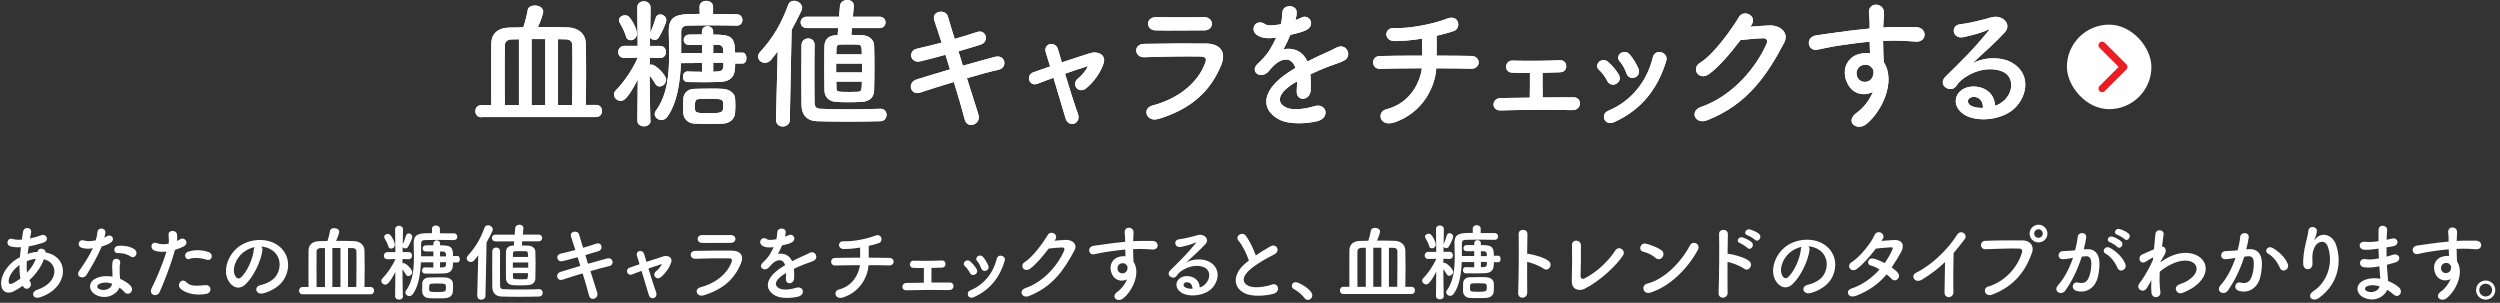 <svg width="710" height="86" viewBox="0 0 710 86" fill="none" xmlns="http://www.w3.org/2000/svg">
<rect x="0" y="0" width="710" height="86" fill="#333333" stroke="none"/>
<path d="M6.464 81.148C5.579 81.791 4.695 82.342 3.847 82.764C2.354 83.536 0.086 83.15 0.344 79.955C0.529 77.622 2.446 75.014 4.639 73.619C4.953 73.435 5.284 73.233 5.653 73.049C5.727 72.15 5.819 71.195 5.948 70.203C4.805 70.276 3.773 70.203 2.962 69.964C1.543 69.56 2.022 67.356 3.626 67.871C4.289 68.091 5.211 68.128 6.206 68.054C6.298 67.356 6.427 66.64 6.519 65.924C6.778 64.161 9.1 64.547 8.842 65.979C8.75 66.585 8.621 67.173 8.529 67.724C9.635 67.485 10.741 67.173 11.755 66.787C13.137 66.254 14.206 68.293 12.307 68.917C10.98 69.34 9.543 69.725 8.16 69.964C8.049 70.736 7.939 71.415 7.847 72.094C8.695 71.801 9.543 71.617 10.372 71.562H10.667V71.507C10.833 70.093 13.045 70.552 12.934 71.691C19.939 72.958 19.57 81.736 11.404 84.417C9.248 85.133 8.639 82.911 10.612 82.269C16.584 80.34 16.823 74.702 12.473 73.619C11.681 75.859 10.132 77.898 8.326 79.569C8.4 79.734 8.492 79.9 8.584 80.046C9.432 81.424 7.441 82.966 6.519 81.258L6.446 81.112L6.464 81.148ZM5.524 75.272C3.626 76.649 2.556 78.357 2.464 79.753C2.391 80.708 3.036 80.799 3.662 80.469C4.381 80.065 5.1 79.606 5.801 79.091C5.579 77.971 5.506 76.686 5.543 75.272H5.524ZM10.095 73.509C9.395 73.582 8.492 73.821 7.625 74.151C7.533 75.363 7.552 76.447 7.681 77.402C8.75 76.282 9.653 74.959 10.169 73.509H10.095Z" fill="white"/>
<path d="M23.219 70.368C21.763 69.964 22.205 67.76 23.919 68.311C24.712 68.568 25.966 68.55 27.201 68.238C27.44 67.448 27.569 66.677 27.68 65.832C27.901 64.418 30.002 64.693 29.947 66.052C29.929 66.42 29.781 66.934 29.615 67.503C29.91 67.356 30.168 67.246 30.39 67.099C31.459 66.328 32.97 67.815 31.44 68.917C30.832 69.34 29.855 69.725 28.878 70.019C27.754 72.719 26.113 75.584 24.583 78.063C23.698 79.495 21.394 78.559 22.445 77.016C23.791 75.033 25.21 73.013 26.371 70.497C25.155 70.735 24.122 70.644 23.201 70.368H23.219ZM27.348 83.811C25.118 82.691 24.86 80.12 27.33 79.018C28.823 78.357 30.445 78.302 31.938 78.559V77.714C31.938 77.108 31.883 76.52 31.864 75.914C31.846 75.437 31.883 74.776 31.975 74.317C32.27 73.013 34.371 73.306 34.131 74.739C34.058 75.106 33.984 75.363 33.984 75.859C33.984 76.41 33.984 76.998 34.002 77.696C34.021 78.155 34.076 78.651 34.094 79.183C35.366 79.716 36.417 80.45 37.025 81.093C38.389 82.599 36.454 84.289 35.293 82.911C34.942 82.489 34.482 82.048 33.929 81.662C33.228 83.572 30.242 85.244 27.33 83.793L27.348 83.811ZM28.122 80.689C27.477 81.02 27.422 81.718 28.141 82.067C29.578 82.783 31.514 82.085 31.79 80.799C31.809 80.726 31.79 80.634 31.809 80.561C30.592 80.156 29.284 80.101 28.122 80.671V80.689ZM33.468 71.874C32.159 71.948 32.048 69.964 33.578 69.817C35.164 69.67 36.841 69.964 37.984 70.662C39.606 71.635 38.371 73.619 37.191 72.884C36.067 72.168 34.85 71.819 33.449 71.874H33.468Z" fill="white"/>
<path d="M45.34 82.93C44.621 84.528 42.077 83.83 43.091 81.81C44.123 79.716 45.819 76.08 47.275 71.452C46.003 71.599 44.787 71.544 43.773 71.121C42.556 70.589 42.796 68.422 44.584 69.064C45.598 69.432 46.759 69.432 47.883 69.211C48.031 68.33 47.939 67.687 47.865 66.64C47.773 65.281 50.022 65.208 50.261 66.53C50.354 67.136 50.353 67.779 50.28 68.44C50.612 68.275 50.907 68.109 51.183 67.944C52.437 67.136 53.911 69.12 52.123 70.001C51.459 70.332 50.593 70.699 49.708 70.956C48.197 76.19 46.501 80.322 45.321 82.967L45.34 82.93ZM51.165 81.865C50.132 80.726 51.625 78.835 52.86 80.102C54.077 81.35 55.552 81.222 58.353 80.983C60.105 80.836 60.252 83.132 58.667 83.444C55.201 84.142 52.215 83.04 51.165 81.865ZM53.874 73.527C52.621 73.986 51.883 72.021 53.469 71.47C54.685 71.048 56.879 70.754 59.22 71.581C60.824 72.15 60.178 74.262 58.667 73.748C57.321 73.288 55.146 73.031 53.874 73.509V73.527Z" fill="white"/>
<path d="M74.519 71.121C74.132 74.151 71.975 78.669 69.671 80.8C67.828 82.489 65.819 81.571 64.75 79.514C63.238 76.557 64.842 72.113 68.049 69.891C70.998 67.852 75.385 67.522 78.408 69.34C82.132 71.562 82.722 75.951 80.639 79.367C79.514 81.204 77.173 82.691 74.796 83.297C72.694 83.848 71.938 81.442 74.003 80.965C75.828 80.561 77.671 79.532 78.464 78.284C80.159 75.602 79.514 72.48 77.155 70.974C76.215 70.368 75.219 70.093 74.187 70.019C74.445 70.258 74.593 70.644 74.519 71.121ZM69.192 71.581C66.962 73.307 65.763 76.484 66.777 78.32C67.146 79.018 67.754 79.367 68.362 78.853C70.169 77.273 71.828 73.49 72.086 70.901C72.104 70.607 72.178 70.35 72.307 70.166C71.201 70.405 70.132 70.901 69.21 71.599L69.192 71.581Z" fill="white"/>
<path d="M85.947 83.572C85.284 83.572 84.934 83.076 84.934 82.544C84.934 82.011 85.265 81.515 85.947 81.515H87.625C87.606 80.028 87.606 78.026 87.606 76.098C87.606 74.169 87.606 72.296 87.625 71.139C87.643 69.395 88.878 68.513 90.666 68.495C91.44 68.495 92.196 68.477 92.989 68.44C93.321 67.503 93.615 66.273 93.726 65.556C93.8 65.024 94.353 64.785 94.924 64.785C95.588 64.785 96.344 65.153 96.344 65.832C96.344 65.979 96.104 67.007 95.459 68.403H96.731C98.021 68.403 99.311 68.421 100.583 68.477C102.187 68.55 103.477 69.523 103.514 71.176C103.532 72.223 103.569 74.059 103.569 76.024C103.569 77.989 103.551 80.01 103.514 81.515H105.265C105.91 81.515 106.242 82.011 106.242 82.544C106.242 83.076 105.91 83.572 105.265 83.572H85.947ZM92.27 70.442C91.846 70.442 91.385 70.46 90.98 70.46C90.408 70.478 89.929 70.79 89.91 71.397C89.892 72.37 89.892 74.151 89.892 76.061C89.892 77.971 89.892 79.991 89.91 81.534H92.288V70.46L92.27 70.442ZM96.694 70.423H94.39V81.515H96.694V70.423ZM101.191 81.515C101.21 79.679 101.247 77.034 101.247 74.776C101.247 73.362 101.247 72.131 101.228 71.341C101.21 70.809 100.823 70.478 100.196 70.46C99.735 70.46 99.293 70.442 98.832 70.442V81.515H101.21H101.191Z" fill="white"/>
<path d="M114.444 84.123C114.444 84.766 113.872 85.097 113.319 85.097C112.766 85.097 112.213 84.766 112.213 84.123L112.287 77.255C110.444 80.781 109.799 80.836 109.412 80.836C108.84 80.836 108.287 80.34 108.287 79.789C108.287 79.55 108.379 79.293 108.619 79.055C109.799 77.879 111.384 75.694 112.305 73.564L110.057 73.619H110.038C109.338 73.619 109.006 73.141 109.006 72.645C109.006 72.113 109.375 71.599 110.057 71.599H112.287L112.213 65.171C112.213 64.436 112.766 64.106 113.319 64.106C113.872 64.106 114.444 64.473 114.444 65.153C114.444 65.153 114.425 67.118 114.388 69.376C114.683 68.77 115.089 67.65 115.292 66.915C115.421 66.493 115.716 66.291 116.066 66.291C116.564 66.291 117.098 66.695 117.098 67.264C117.098 67.742 116.379 69.23 115.845 70.148C115.679 70.442 115.384 70.552 115.126 70.552C114.812 70.552 114.499 70.405 114.352 70.148V71.58H116.047C116.693 71.58 117.024 72.076 117.024 72.59C117.024 73.104 116.693 73.619 116.066 73.619H116.047L114.315 73.564V74.776C114.315 74.776 114.481 74.721 114.61 74.721C115.347 74.721 117.08 76.52 117.08 77.255C117.08 77.879 116.527 78.394 115.974 78.394C115.716 78.394 115.439 78.283 115.255 77.934C114.96 77.439 114.628 76.924 114.296 76.52C114.315 79.954 114.407 84.087 114.407 84.087L114.444 84.123ZM110.278 69.946C110.038 69.082 109.467 68.091 109.246 67.724C109.153 67.558 109.098 67.411 109.098 67.264C109.098 66.769 109.633 66.438 110.13 66.438C110.37 66.438 110.628 66.511 110.794 66.695C111.513 67.43 112.14 68.917 112.14 69.487C112.14 70.184 111.587 70.607 111.089 70.607C110.739 70.607 110.388 70.423 110.278 69.946ZM128.656 74.555C128.656 75.841 128.656 77.53 126.167 77.659C125.393 77.677 124.434 77.714 123.457 77.714C122.48 77.714 121.485 77.696 120.656 77.696C120.121 77.696 119.863 77.237 119.863 76.814C119.863 76.392 120.121 75.933 120.6 75.933H120.656C121.467 75.951 122.278 75.988 123.07 75.988V74.5H119.531C119.384 77.824 118.886 81.24 117.264 83.517C116.969 83.921 116.6 84.087 116.25 84.087C115.642 84.087 115.126 83.609 115.126 83.076C115.126 82.893 115.199 82.691 115.31 82.525C117.246 79.918 117.559 76.318 117.559 72.976C117.559 71.617 117.504 70.331 117.485 69.138V69.064C117.485 66.254 119.218 66.218 122.683 66.218V65.024L122.665 65.006C122.665 64.363 123.236 64.032 123.789 64.032C124.342 64.032 124.932 64.363 124.932 65.006V66.254C126.296 66.254 127.66 66.254 128.914 66.273C129.559 66.273 129.872 66.769 129.872 67.228C129.872 67.705 129.559 68.183 128.914 68.183H128.895C127.568 68.164 126.093 68.128 124.656 68.128C123.218 68.128 121.835 68.146 120.637 68.183C119.863 68.201 119.587 68.587 119.587 69.248V72.774H123.089V71.415H120.914C120.305 71.415 120.029 70.993 120.029 70.57C120.029 70.111 120.342 69.689 120.932 69.67C121.577 69.67 122.296 69.652 123.089 69.652V69.193C123.089 68.568 123.55 68.256 124.029 68.256C124.508 68.256 124.987 68.568 124.987 69.193V69.67C127.955 69.67 128.674 70.001 128.674 72.7H129.946C130.37 72.7 130.591 73.178 130.591 73.637C130.591 74.096 130.37 74.537 129.946 74.537H128.674L128.656 74.555ZM126.591 84.674C125.964 84.729 125.153 84.729 124.287 84.729C123.421 84.729 122.536 84.729 121.762 84.674C120.692 84.619 119.937 83.829 119.9 82.819V82.121C119.9 81.552 119.9 80.983 119.918 80.469C119.974 79.624 120.563 78.871 121.688 78.816C122.591 78.797 123.605 78.761 124.582 78.761C125.301 78.761 126.02 78.761 126.646 78.816C127.531 78.889 128.545 79.44 128.619 80.359C128.637 80.726 128.674 81.166 128.674 81.626C128.674 82.048 128.656 82.507 128.619 82.838C128.545 83.885 127.752 84.582 126.591 84.656V84.674ZM124.25 80.505C123.679 80.505 123.07 80.524 122.573 80.561C122.001 80.579 121.872 80.818 121.872 81.919C121.872 82.93 122.057 82.93 124.434 82.93C126.37 82.93 126.646 82.783 126.646 81.809C126.646 80.542 126.646 80.524 124.25 80.524V80.505ZM126.665 72.811C126.665 72.59 126.646 72.407 126.646 72.241C126.628 71.764 126.333 71.452 125.872 71.433H124.969V72.811H126.665ZM124.969 74.463V75.969C125.264 75.969 125.522 75.914 125.78 75.914C126.683 75.859 126.683 75.418 126.683 74.463H124.95H124.969Z" fill="white"/>
<path d="M135.531 84.05L135.826 72.499C135.476 72.976 135.107 73.435 134.757 73.858C134.425 74.261 134.02 74.409 133.688 74.409C133.061 74.409 132.545 73.931 132.545 73.362C132.545 73.123 132.637 72.866 132.877 72.59C135.052 70.203 136.416 67.889 137.596 64.694C137.78 64.198 138.167 63.977 138.609 63.977C139.255 63.977 139.955 64.51 139.955 65.171C139.955 65.318 139.9 65.483 139.844 65.648C139.31 66.75 138.775 67.816 138.185 68.862L137.872 84.05C137.854 84.748 137.264 85.115 136.674 85.115C136.121 85.115 135.568 84.766 135.568 84.068L135.531 84.05ZM148.305 68.532L148.213 69.707C148.932 69.707 149.632 69.725 150.112 69.762C151.217 69.836 152.029 70.534 152.047 71.489C152.065 72.682 152.102 73.821 152.102 74.941C152.102 76.3 152.084 77.641 152.047 79C152.029 80.12 151.383 80.855 150.038 80.965C149.448 81.02 148.471 81.038 147.549 81.038C146.757 81.038 146.001 81.02 145.522 80.965C144.397 80.855 143.697 80.102 143.697 79C143.678 77.512 143.678 76.043 143.678 74.629C143.678 73.582 143.678 72.554 143.697 71.58C143.715 70.552 144.287 69.836 145.466 69.762C145.614 69.762 145.761 69.744 145.927 69.744L146.019 68.55H140.748C140.047 68.55 139.697 68.073 139.697 67.595C139.697 67.118 140.047 66.64 140.748 66.64H146.167L146.314 64.84C146.37 64.143 146.959 63.812 147.531 63.812C148.102 63.812 148.637 64.143 148.637 64.767V64.859L148.489 66.622H152.95C153.651 66.622 153.982 67.099 153.982 67.577C153.982 68.054 153.651 68.532 152.95 68.532H148.324H148.305ZM142.019 71.415C142.001 72.535 142.001 74.427 142.001 76.318C142.001 78.21 142.001 80.065 142.019 81.148C142.019 81.736 142.314 82.103 142.904 82.122C144.268 82.195 146.038 82.213 147.918 82.213C149.614 82.213 151.42 82.195 153.061 82.122H153.116C153.78 82.122 154.13 82.618 154.13 83.15C154.13 83.683 153.78 84.215 153.079 84.215C151.291 84.27 149.264 84.289 147.273 84.289C145.577 84.289 143.9 84.27 142.425 84.215C140.692 84.16 139.844 83.095 139.807 81.516C139.807 80.304 139.789 78.394 139.789 76.484C139.789 74.574 139.807 72.664 139.807 71.415C139.826 70.644 140.379 70.295 140.932 70.295C141.485 70.295 142.001 70.644 142.001 71.397L142.019 71.415ZM150.019 74.537H145.651V76.025H150.019V74.537ZM149.964 72.958C149.964 71.911 149.964 71.342 149.319 71.342C148.987 71.323 148.416 71.323 147.807 71.323C147.199 71.323 146.628 71.323 146.241 71.342C145.835 71.342 145.688 71.654 145.688 71.966C145.688 72.278 145.669 72.609 145.669 72.976H149.964V72.958ZM145.669 77.567C145.669 77.953 145.688 78.302 145.688 78.669C145.688 79.238 145.743 79.312 147.771 79.312C148.324 79.312 148.877 79.293 149.227 79.293C149.872 79.275 149.946 79.036 149.946 77.567H145.651H145.669Z" fill="white"/>
<path d="M166.996 74.904C168.932 74.353 170.886 73.802 172.342 73.417C174.204 72.939 174.517 75.235 173.042 75.565C171.678 75.877 169.706 76.392 167.678 76.998C168.453 79.404 169.135 81.662 169.595 83.058C169.89 83.94 169.374 84.582 168.803 84.803C168.231 85.023 167.512 84.803 167.291 83.94C166.904 82.452 166.241 80.12 165.466 77.641C163.328 78.283 161.245 78.926 159.789 79.422C158.204 79.954 157.485 77.732 159.291 77.181C160.674 76.759 162.701 76.135 164.821 75.51C164.563 74.665 164.287 73.839 164.047 73.049C162.554 73.453 161.098 73.857 159.844 74.151C158.112 74.555 157.669 72.388 159.254 72.021C160.563 71.727 161.983 71.378 163.402 70.993C162.923 69.468 162.462 68.146 162.185 67.264C161.632 65.648 164.084 65.263 164.453 66.567C164.692 67.43 165.116 68.789 165.595 70.368C166.959 69.982 168.25 69.56 169.374 69.193C170.941 68.697 171.439 70.864 169.982 71.323C168.913 71.654 167.605 72.058 166.241 72.443L166.978 74.886L166.996 74.904Z" fill="white"/>
<path d="M188.048 74.959C187.071 75.253 185.651 75.731 184.158 76.245C184.877 78.651 185.743 81.369 186.315 82.948C186.96 84.693 184.766 85.427 184.25 83.756C183.771 82.14 182.96 79.385 182.204 76.924C181.19 77.292 180.269 77.641 179.495 77.934C178.075 78.467 177.485 76.447 178.831 76.006C179.679 75.712 180.601 75.382 181.633 75.033C181.338 74.096 181.098 73.306 180.914 72.719C180.656 71.929 181.061 71.415 181.614 71.286C182.112 71.176 182.739 71.452 182.923 72.094C183.089 72.645 183.329 73.435 183.587 74.372C185.172 73.839 186.812 73.306 188.435 72.792C189.633 72.425 191.126 73.086 190.61 74.555C190.057 76.171 188.988 77.585 187.789 78.632C186.425 79.826 185.08 78.081 186.296 77.071C186.96 76.539 187.642 75.731 187.992 74.978H188.011L188.048 74.959Z" fill="white"/>
<path d="M199.864 83.867C197.891 84.473 197.006 82.103 198.923 81.589C203.642 80.322 206.684 77.439 207.771 74.409C208.011 73.766 207.9 73.38 206.979 73.362C204.527 73.307 200.085 73.38 197.523 73.49C195.827 73.564 195.606 71.287 197.449 71.25C200.546 71.177 204.564 71.158 207.827 71.177C210.223 71.195 211.403 72.535 210.407 74.868C208.73 78.853 205.799 82.048 199.864 83.867ZM207.476 68.973C205.228 68.973 201.91 69.046 199.329 68.973C197.744 68.918 197.652 66.732 199.495 66.751C201.799 66.769 205.154 66.769 207.569 66.751C208.38 66.751 208.859 67.283 208.859 67.853C208.859 68.422 208.453 68.973 207.476 68.973Z" fill="white"/>
<path d="M222.867 67.264C223.254 67.117 223.604 66.971 223.881 66.842C225.208 66.052 226.498 68.036 224.729 68.917C224.139 69.211 223.107 69.487 222.093 69.707C221.779 70.478 221.374 71.323 220.95 72.113C222.609 71.819 224.176 72.425 224.968 74.188C225.945 73.692 226.959 73.178 227.899 72.774C228.47 72.535 229.116 72.241 229.761 71.892C231.549 70.882 232.636 73.27 231.106 74.041C230.332 74.427 229.798 74.537 228.526 75.014C227.512 75.4 226.443 75.877 225.484 76.337C225.558 77.126 225.577 78.1 225.54 78.963C225.484 79.918 224.876 80.413 224.268 80.45C223.659 80.469 223.125 80.028 223.199 79.091C223.217 78.595 223.254 78.044 223.254 77.549C223.033 77.677 222.83 77.787 222.627 77.916C219.66 79.826 220.01 81.258 221.355 81.919C222.627 82.562 224.968 82.085 226.093 81.736C228.194 81.093 228.876 83.664 226.664 84.252C225.245 84.601 221.982 84.968 220.12 83.921C216.895 82.103 217.466 78.889 221.798 76.043C222.13 75.822 222.517 75.565 222.977 75.308C222.332 73.306 220.489 73.545 218.922 75.326L218.83 75.418C218.609 75.675 218.443 75.896 218.277 76.043C216.968 77.218 215.217 75.859 216.655 74.555C217.282 73.986 218.093 73.123 218.59 72.315C218.996 71.653 219.383 70.937 219.715 70.184C218.425 70.368 217.503 70.294 216.747 69.927C215.014 69.064 216.194 66.824 217.872 67.944C218.332 68.256 219.291 68.127 220.12 67.999C220.213 67.981 220.36 67.981 220.489 67.944C220.655 67.246 220.71 66.769 220.747 65.942C220.839 64.51 223.088 64.656 223.143 65.814C223.162 66.291 223.07 66.75 222.959 67.191L222.904 67.283L222.867 67.264Z" fill="white"/>
<path d="M239.549 84.436C237.135 85.28 236.526 82.654 238.259 82.213C242.333 81.185 243.936 77.585 244.231 75.308C241.651 75.308 239.052 75.363 237.171 75.4C235.734 75.455 235.586 73.27 237.171 73.251C238.941 73.196 241.614 73.178 244.287 73.178C244.287 72.168 244.268 71.103 244.268 70.313C242.517 70.607 240.84 70.735 239.568 70.717C237.798 70.662 237.872 68.403 239.623 68.513C242.075 68.679 246.462 67.779 248.416 66.971C250.48 66.108 250.922 68.568 249.614 69.028C248.747 69.34 247.752 69.597 246.72 69.836C246.738 70.772 246.738 72.039 246.72 73.178C249.245 73.178 251.439 73.196 252.563 73.233C254.24 73.251 254.185 75.437 252.508 75.382C251.199 75.327 249.042 75.308 246.664 75.308C246.48 78.338 244.508 82.728 239.568 84.436H239.549Z" fill="white"/>
<path d="M259.42 76.08C258.72 76.061 258.388 75.547 258.406 75.051C258.425 74.555 258.775 74.023 259.457 74.041C261.761 74.096 264.803 74.115 267.42 73.968C268.157 73.913 268.526 74.445 268.526 74.978C268.526 75.51 268.194 75.988 267.475 76.006C266.664 76.025 265.614 76.08 264.526 76.098C264.526 77.457 264.545 79.147 264.545 80.249C266.406 80.23 268.268 80.23 269.743 80.23C271.217 80.23 271.162 82.397 269.558 82.379C265.816 82.305 260.784 82.324 257.448 82.434C255.826 82.489 255.918 80.377 257.448 80.359C258.757 80.34 260.508 80.304 262.369 80.285C262.388 79.037 262.388 77.163 262.388 76.135C261.208 76.135 260.121 76.117 259.42 76.08Z" fill="white"/>
<path d="M275.419 77.457C275.087 76.796 274.571 76.08 274.055 75.621C273.078 74.776 274.46 73.288 275.584 74.28C276.23 74.849 276.893 75.621 277.354 76.41C278.128 77.696 276.137 78.871 275.419 77.457ZM274.939 83.921C274.718 83.425 274.866 82.783 275.529 82.489C279.529 80.818 282.128 77.457 283.087 73.472C283.474 71.929 285.796 72.627 285.336 74.096C283.971 78.614 281.317 82.269 276.58 84.38C275.769 84.748 275.16 84.454 274.921 83.921H274.939ZM278.626 76.135C278.386 75.418 277.962 74.647 277.501 74.133C276.635 73.178 278.239 71.856 279.234 73.031C279.787 73.692 280.303 74.555 280.672 75.4C281.243 76.814 279.142 77.677 278.644 76.135H278.626Z" fill="white"/>
<path d="M299.456 68.348C300.489 68.275 301.668 68.183 302.627 68.128C304.47 68.036 306.074 69.322 305.189 71.011C302.258 76.576 298.959 81.424 292.231 84.069C290.203 84.858 289.208 82.507 291.198 81.828C296.525 79.992 300.47 75.217 302.24 71.158C302.424 70.699 302.24 70.258 301.668 70.277C300.654 70.295 298.903 70.46 297.834 70.589C296.212 72.737 294.092 75.253 292.452 76.374C290.848 77.439 289.429 75.4 291.069 74.39C293.373 72.976 296.489 68.587 297.595 66.695C298.387 65.355 300.783 66.512 299.659 68.109L299.493 68.348H299.456Z" fill="white"/>
<path d="M315.659 77.494C314.811 75.18 316.12 73.453 317.576 73.013C318.277 72.792 318.995 72.701 319.641 72.792C319.622 72.26 319.585 71.543 319.567 70.864C317.558 71.048 315.567 71.341 314.313 71.525C312.581 71.782 311.456 72.094 310.737 72.223C309.134 72.517 308.655 70.129 310.553 69.817C311.512 69.652 313.06 69.487 314.074 69.321C315.272 69.138 317.429 68.862 319.53 68.679V68.256C319.548 66.769 319.401 66.677 319.401 65.924C319.401 64.179 321.816 64.344 321.926 65.85C321.945 66.401 321.871 67.503 321.834 68.146C321.834 68.256 321.816 68.385 321.816 68.495C322.516 68.44 323.143 68.421 323.659 68.421C324.839 68.421 325.668 68.403 327.309 68.421C329.318 68.477 329.226 70.993 327.309 70.864C325.613 70.717 325.023 70.717 323.548 70.699C322.995 70.699 322.424 70.717 321.797 70.754C321.816 71.525 321.853 72.26 321.853 72.958C321.853 73.288 321.908 73.802 321.926 74.317C324.064 77.659 321.521 82.728 318.977 84.748C317.373 86.015 315.29 84.325 317.373 82.838C318.516 82.03 319.53 80.689 320.101 79.33C318.516 80.138 316.433 79.698 315.659 77.53V77.494ZM319.677 74.996C319.346 74.702 318.645 74.665 318.148 74.904C317.576 75.161 317.189 75.914 317.447 76.722C317.871 78.008 319.954 78.008 320.194 76.318C320.267 75.823 320.194 75.602 320.046 75.418C319.917 75.272 319.806 75.125 319.659 75.014L319.677 74.996Z" fill="white"/>
<path d="M342.092 80.873C343.843 79.33 343.769 77.053 342.405 76.153C341.151 75.308 338.571 75.143 336.156 76.557C335.198 77.108 334.7 77.531 334.147 78.357C333.281 79.624 330.884 78.21 332.377 76.759C335.013 74.151 336.949 72.315 339.622 69.046C339.88 68.716 339.64 68.807 339.456 68.899C338.792 69.266 337.207 69.744 335.437 70.111C333.539 70.515 333.188 68.146 334.811 67.963C336.414 67.779 338.718 67.191 340.082 66.787C341.999 66.236 343.585 67.926 342.386 69.266C341.612 70.13 340.654 71.048 339.695 71.948C338.737 72.829 337.778 73.692 336.912 74.519C339.013 73.398 341.87 73.398 343.64 74.445C347.087 76.502 345.962 80.708 343.456 82.507C341.078 84.197 337.336 84.307 335.529 83.114C332.986 81.461 334.11 78.504 336.949 78.412C338.866 78.339 340.654 79.477 340.728 81.626C341.188 81.534 341.686 81.24 342.11 80.855L342.092 80.873ZM336.986 80.157C335.935 80.249 335.88 81.222 336.654 81.644C337.207 81.938 337.999 82.03 338.663 82.012C338.681 80.91 338.036 80.083 336.986 80.175V80.157Z" fill="white"/>
<path d="M351.786 68.44C350.533 66.916 352.892 65.63 353.851 66.989C354.883 68.44 355.952 70.57 356.653 72.554C357.943 71.654 359.307 70.791 360.874 69.927C362.496 69.028 363.749 71.305 361.906 72.241C359.454 73.49 356.984 74.868 355.104 76.465C352.726 78.467 352.653 80.267 354.533 81.167C356.21 82.011 359.639 81.387 361.077 80.855C363.086 80.083 363.805 82.838 361.666 83.426C359.768 83.958 355.768 84.436 353.408 83.242C349.962 81.497 350.109 77.622 353.98 74.555C354.22 74.372 354.441 74.17 354.68 74.004C354.054 72.113 352.911 69.781 351.805 68.44H351.786Z" fill="white"/>
<path d="M370.477 84.656C369.887 83.774 368.56 82.672 367.528 82.14C367.067 81.901 366.883 81.552 366.883 81.185C366.883 80.634 367.307 80.138 368.007 80.138C368.855 80.138 372.689 82.232 372.689 83.866C372.689 84.638 372.044 85.17 371.399 85.17C371.067 85.17 370.735 85.005 370.496 84.638L370.477 84.656Z" fill="white"/>
<path d="M381.551 83.499C380.887 83.499 380.537 83.003 380.537 82.471C380.537 81.938 380.869 81.442 381.551 81.442H383.228C383.21 79.955 383.21 77.953 383.21 76.025C383.21 74.096 383.21 72.223 383.228 71.066C383.247 69.322 384.482 68.44 386.27 68.422C387.044 68.422 387.8 68.403 388.592 68.367C388.924 67.43 389.219 66.2 389.33 65.483C389.403 64.951 389.956 64.712 390.528 64.712C391.191 64.712 391.947 65.079 391.947 65.759C391.947 65.906 391.707 66.934 391.062 68.33H392.334C393.625 68.33 394.915 68.348 396.187 68.403C397.79 68.477 399.081 69.45 399.118 71.103C399.136 72.15 399.173 73.986 399.173 75.951C399.173 77.916 399.154 79.936 399.118 81.442H400.869C401.514 81.442 401.846 81.938 401.846 82.471C401.846 83.003 401.514 83.499 400.869 83.499H381.551ZM387.873 70.368C387.449 70.368 386.989 70.387 386.583 70.387C386.012 70.405 385.532 70.717 385.514 71.323C385.496 72.297 385.496 74.078 385.496 75.988C385.496 77.898 385.496 79.918 385.514 81.461H387.892V70.387L387.873 70.368ZM392.316 70.35H390.012V81.442H392.316V70.35ZM396.813 81.442C396.832 79.606 396.869 76.961 396.869 74.702C396.869 73.288 396.869 72.058 396.85 71.268C396.832 70.736 396.445 70.405 395.818 70.387C395.357 70.387 394.915 70.368 394.454 70.368V81.442H396.832H396.813Z" fill="white"/>
<path d="M410.049 84.05C410.049 84.693 409.478 85.023 408.925 85.023C408.372 85.023 407.819 84.693 407.819 84.05L407.893 77.182C406.049 80.708 405.404 80.763 405.017 80.763C404.446 80.763 403.893 80.267 403.893 79.716C403.893 79.477 403.985 79.22 404.224 78.981C405.404 77.806 406.989 75.621 407.911 73.49L405.662 73.545H405.644C404.943 73.545 404.611 73.068 404.611 72.572C404.611 72.04 404.962 71.525 405.662 71.525H407.893L407.819 65.098C407.819 64.363 408.372 64.032 408.925 64.032C409.478 64.032 410.049 64.4 410.049 65.079C410.049 65.079 410.031 67.044 409.994 69.303C410.289 68.697 410.694 67.577 410.897 66.842C411.008 66.42 411.321 66.218 411.671 66.218C412.169 66.218 412.704 66.622 412.704 67.191C412.704 67.669 411.985 69.156 411.45 70.074C411.284 70.368 410.989 70.478 410.731 70.478C410.418 70.478 410.104 70.332 409.957 70.074V71.507H411.653C412.298 71.507 412.63 72.003 412.63 72.517C412.63 73.031 412.298 73.545 411.671 73.545H411.653L409.92 73.49V74.702C409.92 74.702 410.086 74.647 410.215 74.647C410.952 74.647 412.685 76.447 412.685 77.182C412.685 77.806 412.132 78.32 411.579 78.32C411.321 78.32 411.045 78.21 410.86 77.861C410.565 77.365 410.234 76.851 409.902 76.447C409.92 79.881 410.012 84.013 410.012 84.013L410.049 84.05ZM405.883 69.872C405.644 69.009 405.072 68.018 404.851 67.65C404.759 67.485 404.704 67.338 404.704 67.191C404.704 66.695 405.238 66.365 405.736 66.365C405.976 66.365 406.234 66.438 406.399 66.622C407.118 67.356 407.745 68.844 407.745 69.413C407.745 70.111 407.192 70.534 406.694 70.534C406.326 70.534 405.994 70.35 405.883 69.872ZM424.261 74.482C424.261 75.767 424.261 77.457 421.773 77.586C420.998 77.604 420.04 77.641 419.063 77.641C418.086 77.641 417.091 77.622 416.261 77.622C415.727 77.622 415.468 77.163 415.468 76.741C415.468 76.319 415.727 75.859 416.206 75.859H416.261C417.072 75.878 417.883 75.914 418.676 75.914V74.427H415.137C414.989 77.751 414.492 81.167 412.851 83.444C412.556 83.848 412.187 84.013 411.837 84.013C411.229 84.013 410.713 83.536 410.713 83.003C410.713 82.82 410.787 82.618 410.897 82.452C412.833 79.844 413.146 76.245 413.146 72.903C413.146 71.544 413.091 70.258 413.072 69.064V68.991C413.072 66.181 414.805 66.144 418.27 66.144V64.951L418.252 64.932C418.252 64.29 418.823 63.959 419.376 63.959C419.929 63.959 420.519 64.29 420.519 64.932V66.181C421.883 66.181 423.247 66.181 424.501 66.2C425.146 66.2 425.459 66.695 425.459 67.154C425.459 67.632 425.146 68.109 424.501 68.109H424.482C423.173 68.091 421.68 68.054 420.243 68.054C418.805 68.054 417.422 68.073 416.224 68.109C415.45 68.128 415.174 68.513 415.174 69.175V72.701H418.676V71.342H416.501C415.911 71.342 415.616 70.919 415.616 70.497C415.616 70.038 415.929 69.615 416.519 69.597C417.164 69.597 417.883 69.579 418.676 69.579V69.12C418.676 68.495 419.137 68.183 419.616 68.183C420.095 68.183 420.574 68.495 420.574 69.12V69.597C423.542 69.597 424.261 69.927 424.261 72.627H425.533C425.957 72.627 426.178 73.105 426.178 73.564C426.178 74.023 425.957 74.464 425.533 74.464H424.261V74.482ZM422.196 84.601C421.57 84.656 420.759 84.656 419.892 84.656C419.026 84.656 418.141 84.656 417.367 84.601C416.298 84.546 415.542 83.756 415.505 82.746V82.048C415.505 81.479 415.505 80.91 415.524 80.395C415.579 79.551 416.169 78.798 417.293 78.743C418.197 78.724 419.21 78.688 420.187 78.688C420.906 78.688 421.625 78.688 422.252 78.743C423.137 78.816 424.15 79.367 424.224 80.285C424.243 80.653 424.279 81.093 424.279 81.552C424.279 81.975 424.261 82.434 424.224 82.764C424.15 83.811 423.358 84.509 422.196 84.583V84.601ZM419.856 80.432C419.284 80.432 418.676 80.451 418.178 80.487C417.607 80.506 417.478 80.744 417.478 81.846C417.478 82.856 417.662 82.856 420.04 82.856C421.975 82.856 422.252 82.709 422.252 81.736C422.252 80.469 422.252 80.451 419.856 80.451V80.432ZM422.27 72.737C422.27 72.517 422.252 72.333 422.252 72.168C422.233 71.691 421.938 71.378 421.478 71.36H420.574V72.737H422.27ZM420.574 74.39V75.896C420.869 75.896 421.127 75.841 421.385 75.841C422.289 75.786 422.289 75.345 422.289 74.39H420.556H420.574Z" fill="white"/>
<path d="M433.734 83.058C433.79 84.987 431.043 85.06 431.154 83.15C431.32 79.275 431.393 69.927 431.301 66.475C431.246 64.859 433.845 64.877 433.79 66.493C433.771 67.669 433.734 69.744 433.716 72.076C433.826 72.076 433.974 72.076 434.121 72.094C435.467 72.315 438.582 73.068 439.872 74.17C441.126 75.216 439.762 77.292 438.379 76.3C437.347 75.529 434.969 74.611 433.716 74.372C433.697 77.659 433.697 81.112 433.734 83.04V83.058Z" fill="white"/>
<path d="M450.066 81.993C448.463 82.783 446.325 82.306 446.398 79.771C446.472 77.053 446.509 71.25 446.454 69.652C446.38 67.816 448.924 67.999 448.979 69.597C449.034 71.287 448.961 76.631 448.887 78.449C448.868 79.11 449.495 79.349 450.066 79.055C453.753 77.145 457.089 73.784 458.712 71.177C459.725 69.579 461.882 71.085 460.923 72.554C459.006 75.529 454.14 79.973 450.085 81.975L450.066 81.993Z" fill="white"/>
<path d="M470.177 73.233C469.293 72.425 467.763 71.727 466.638 71.47C465.2 71.139 465.79 68.715 467.615 69.229C468.887 69.597 470.675 70.239 471.836 71.047C472.574 71.58 472.537 72.48 472.15 73.031C471.763 73.582 470.933 73.912 470.177 73.251V73.233ZM468.684 83.095C466.657 83.737 465.882 81.02 467.873 80.524C472.684 79.312 477.532 74.371 479.947 69.689C480.721 68.201 483.191 69.211 482.122 71.103C479.154 76.465 474.196 81.368 468.684 83.113V83.095Z" fill="white"/>
<path d="M490.656 83.058C490.711 84.986 487.965 85.06 488.076 83.15C488.241 79.275 488.315 69.927 488.223 66.475C488.168 64.859 490.767 64.877 490.711 66.493C490.693 67.668 490.656 69.744 490.638 72.076C490.767 72.076 490.896 72.076 491.043 72.094C492.389 72.315 495.504 73.068 496.794 74.17C498.048 75.216 496.684 77.292 495.301 76.3C494.269 75.529 491.891 74.61 490.619 74.372C490.601 77.659 490.601 81.112 490.638 83.04L490.656 83.058ZM494.14 69.046C492.868 68.587 493.753 67.062 494.933 67.43C495.596 67.65 496.868 68.219 497.458 68.77C498.472 69.744 497.126 71.305 496.26 70.386C495.928 70.037 494.656 69.248 494.158 69.046H494.14ZM496.278 66.824C494.988 66.42 495.817 64.859 496.997 65.171C497.661 65.355 498.969 65.887 499.559 66.42C500.61 67.356 499.301 68.972 498.416 68.091C498.066 67.742 496.794 66.989 496.278 66.824Z" fill="white"/>
<path d="M513.9 71.048C513.513 74.078 511.356 78.596 509.052 80.726C507.209 82.415 505.2 81.497 504.13 79.44C502.619 76.484 504.223 72.039 507.43 69.817C510.379 67.779 514.766 67.448 517.789 69.266C521.513 71.488 522.103 75.877 520.02 79.293C518.895 81.13 516.554 82.617 514.176 83.223C512.075 83.774 511.319 81.369 513.384 80.891C515.209 80.487 517.052 79.459 517.845 78.21C519.54 75.529 518.895 72.407 516.536 70.901C515.596 70.295 514.6 70.019 513.568 69.946C513.826 70.184 513.974 70.57 513.9 71.048ZM508.573 71.507C506.342 73.233 505.144 76.41 506.158 78.247C506.527 78.944 507.135 79.293 507.743 78.779C509.531 77.2 511.209 73.417 511.448 70.827C511.467 70.533 511.54 70.276 511.67 70.093C510.564 70.331 509.494 70.827 508.573 71.525V71.507Z" fill="white"/>
<path d="M526.822 84.05C524.905 84.784 523.965 82.544 525.789 81.956C529.089 80.854 531.762 78.797 533.789 76.52C532.923 75.988 532.038 75.584 531.264 75.382C529.918 75.014 530.545 72.994 532.223 73.472C533.107 73.71 534.195 74.17 535.246 74.721C536.057 73.582 536.739 72.406 537.255 71.305C537.716 70.331 537.605 70.203 536.997 70.24C536.038 70.258 533.568 70.497 532.757 70.607C531.08 72.811 528.868 75.308 527.264 76.428C525.66 77.53 524.241 75.455 525.882 74.445C528.204 73.013 531.411 68.972 532.278 66.934C533.126 64.895 535.577 66.383 534.748 67.779C534.637 67.962 534.49 68.183 534.324 68.421C535.504 68.33 536.812 68.201 537.974 68.164C540.444 68.091 540.868 69.817 539.946 71.507C539.061 73.104 538.176 74.592 537.236 75.951C537.9 76.428 538.527 76.924 538.969 77.457C539.522 78.1 539.356 78.871 538.914 79.275C538.471 79.679 537.771 79.808 537.218 79.201C536.849 78.816 536.351 78.357 535.78 77.916C533.642 80.469 530.969 82.544 526.84 84.123L526.822 84.05Z" fill="white"/>
<path d="M545.955 79.367C543.743 80.708 542.508 78.265 544.13 77.475C548.535 75.327 553.125 70.938 555.816 66.677C556.867 65.024 558.987 66.567 557.955 67.944C556.885 69.377 555.853 70.662 554.821 71.856C554.747 74.298 554.692 80.542 554.766 82.93C554.821 84.748 552.222 84.968 552.24 83.003C552.259 81.093 552.369 77.2 552.388 74.409C550.489 76.245 548.443 77.843 545.936 79.349L545.955 79.367Z" fill="white"/>
<path d="M564.701 81.387C569.991 79.716 573.143 75.363 574.213 71.856C574.397 71.213 574.342 70.607 573.438 70.589C571.097 70.515 567.3 70.662 563.853 70.772C562.268 70.827 562.102 68.477 563.798 68.403C566.968 68.256 571.448 68.238 574.489 68.275C576.424 68.293 577.789 69.762 577.106 71.709C575.429 76.484 572.498 81.112 565.789 83.664C563.761 84.436 562.858 81.92 564.683 81.35L564.701 81.387ZM578.931 68.844C577.549 68.844 576.406 67.724 576.406 66.346C576.406 64.969 577.53 63.812 578.931 63.812C580.332 63.812 581.475 64.951 581.475 66.346C581.475 67.742 580.332 68.844 578.931 68.844ZM578.931 65.097C578.268 65.097 577.715 65.667 577.715 66.346C577.715 67.026 578.268 67.54 578.931 67.54C579.595 67.54 580.148 67.007 580.148 66.346C580.148 65.685 579.595 65.097 578.931 65.097Z" fill="white"/>
<path d="M592.589 70.772C594.598 70.607 596.128 71.782 596.239 74.445C596.294 76.116 596.054 78.265 595.428 79.771C594.451 82.14 592.091 83.297 589.787 82.636C587.889 82.085 588.663 79.881 590.119 80.248C591.483 80.579 592.497 80.359 593.16 78.963C593.713 77.787 593.935 76.098 593.935 74.831C593.935 73.38 593.437 72.682 592.331 72.774C591.981 72.792 591.612 72.847 591.225 72.884C590.045 76.594 588.442 79.826 586.58 82.489C585.437 84.105 582.93 82.728 584.497 80.983C586.156 79.147 587.631 76.428 588.737 73.233L588.442 73.288C587.409 73.472 586.469 73.619 585.861 73.619C584.239 73.619 584.257 71.47 585.787 71.323C586.525 71.25 587.28 71.268 588.128 71.195L589.326 71.084C589.621 70.037 589.935 68.624 590.064 67.283C590.23 65.74 592.681 65.869 592.478 67.466C592.386 68.275 592.073 69.707 591.778 70.827L592.571 70.754L592.589 70.772ZM601.4 76.135C600.829 74.831 599.741 73.013 597.971 72.021C596.792 71.378 597.861 69.578 599.335 70.442C601.252 71.562 602.948 73.251 603.593 74.978C604.202 76.557 602.045 77.604 601.382 76.116L601.4 76.135ZM599.225 68.789C597.971 68.33 598.838 66.86 599.962 67.209C600.607 67.393 601.861 68.017 602.414 68.55C603.391 69.487 602.1 70.993 601.271 70.093C600.939 69.725 599.723 68.954 599.225 68.789ZM601.289 66.658C600.036 66.254 600.81 64.73 601.953 65.042C602.598 65.208 603.888 65.777 604.478 66.291C605.492 67.191 604.22 68.752 603.354 67.889C603.022 67.558 601.805 66.842 601.289 66.677V66.658Z" fill="white"/>
<path d="M610.876 79.808C610.544 80.358 610.176 81.001 609.752 81.736C608.775 83.462 606.489 82.121 607.54 80.542C607.853 80.065 608.074 79.826 608.259 79.587C609.328 77.971 610.71 75.62 611.447 73.766L611.503 73.196C611.503 73.196 611.337 73.178 611.189 73.251C610.563 73.545 610.047 73.912 609.457 74.28C607.724 75.345 606.931 72.976 608.314 72.315C609.199 71.911 610.489 71.286 611.724 70.79C611.89 69.046 612.037 67.54 612.129 66.511C612.277 64.84 614.692 65.171 614.47 66.585C614.36 67.448 614.176 68.605 614.01 70.001C614.95 70.019 615.595 71.176 614.507 72.7C614.378 72.866 614.028 73.545 613.549 74.39V74.5C614.268 73.968 614.968 73.527 615.613 73.196C619.871 70.937 623.687 71.709 625.42 73.674C627.171 75.639 626.765 78.853 623.134 81.46C622.268 82.085 620.848 82.819 619.724 83.205C618.139 83.756 617.033 81.46 618.95 80.762C620.056 80.358 620.885 79.991 621.493 79.587C624.037 77.897 624.314 76.024 623.263 74.922C622.194 73.821 619.687 73.49 616.387 75.18C615.134 75.822 614.212 76.447 613.364 77.181C613.272 79.33 613.309 81.35 613.549 82.856C613.696 83.719 613.088 84.288 612.443 84.38C611.798 84.472 611.097 84.087 611.005 83.076C610.913 82.195 610.913 80.983 610.987 79.55L610.839 79.789L610.876 79.808Z" fill="white"/>
<path d="M638.727 70.772C640.736 70.607 642.266 71.782 642.377 74.445C642.432 76.117 642.192 78.265 641.566 79.771C640.589 82.14 638.229 83.297 635.943 82.636C634.045 82.085 634.819 79.881 636.275 80.249C637.639 80.579 638.653 80.359 639.317 78.963C639.87 77.788 640.091 76.098 640.091 74.831C640.091 73.38 639.593 72.682 638.487 72.774C638.119 72.793 637.768 72.848 637.381 72.884C636.202 76.594 634.598 79.826 632.736 82.489C631.593 84.105 629.086 82.728 630.653 80.983C632.312 79.147 633.787 76.429 634.893 73.233L634.598 73.288C633.566 73.472 632.626 73.619 632.017 73.619C630.395 73.619 630.414 71.47 631.944 71.323C632.681 71.25 633.437 71.268 634.284 71.195L635.483 71.085C635.778 70.038 636.091 68.624 636.22 67.283C636.386 65.74 638.837 65.869 638.635 67.467C638.543 68.275 638.229 69.707 637.934 70.828L638.727 70.754V70.772ZM647.538 76.135C646.966 74.831 645.879 73.013 644.109 72.021C642.93 71.378 643.98 69.579 645.473 70.442C647.39 71.562 649.086 73.252 649.731 74.978C650.34 76.557 648.183 77.604 647.519 76.117L647.538 76.135Z" fill="white"/>
<path d="M656.975 82.709C660.699 80.304 662.8 75.143 661.141 70.148C660.349 67.76 658.081 68.642 657.381 70.13C656.68 71.58 656.644 72.572 656.754 74.647C656.883 76.961 654.284 76.943 654.137 75.217C653.989 73.325 654.395 71.029 654.69 69.707C654.948 68.495 655.409 66.916 655.593 65.465C655.777 63.959 658.118 64.253 657.989 65.685C657.916 66.493 657.621 67.338 657.363 67.907C657.049 68.55 657.289 68.238 657.528 67.926C659.28 65.685 662.395 66.659 663.372 69.358C665.123 74.188 664.256 80.451 658.634 84.583C656.699 86.015 654.948 84.032 656.957 82.728L656.975 82.709Z" fill="white"/>
<path d="M675.298 70.644C674.045 70.827 672.846 70.956 671.538 70.938C669.694 70.882 669.602 68.403 671.777 68.66C672.754 68.77 673.86 68.734 675.501 68.495C675.482 67.228 675.482 66.108 675.501 65.336C675.556 63.5 678.044 63.922 677.952 65.318C677.879 66.181 677.823 67.136 677.805 68.091C678.303 67.999 678.856 67.852 679.427 67.742C681.012 67.375 681.657 69.597 679.574 69.946C678.929 70.038 678.321 70.166 677.768 70.258C677.768 71.14 677.768 72.021 677.786 72.903C678.358 72.737 678.966 72.572 679.611 72.352C681.381 71.782 682.302 73.968 680.164 74.574C679.316 74.812 678.561 75.033 677.86 75.198C677.915 76.006 677.952 76.741 678.026 77.439C678.1 78.081 678.174 78.945 678.21 79.808C679.409 80.267 680.441 80.91 681.178 81.497C682.782 82.801 681.233 84.987 679.722 83.591C679.224 83.132 678.616 82.691 677.971 82.305C677.123 84.344 674.21 85.942 671.261 84.472C668.975 83.352 668.846 80.671 671.445 79.569C672.902 78.945 674.505 78.908 676.017 79.165C675.998 78.669 675.943 78.155 675.888 77.622C675.833 77.053 675.796 76.374 675.74 75.639C673.842 76.006 672.57 76.061 671.372 75.896C669.676 75.657 669.952 73.196 671.869 73.6C672.57 73.747 673.768 73.747 675.611 73.38C675.556 72.48 675.519 71.544 675.482 70.607H675.243L675.298 70.644ZM672.201 81.314C671.574 81.571 671.464 82.342 672.127 82.673C673.584 83.389 675.464 82.673 675.814 81.332C674.524 80.928 673.252 80.855 672.201 81.314Z" fill="white"/>
<path d="M691.538 77.42C690.69 75.106 691.999 73.38 693.455 72.939C694.155 72.719 694.874 72.627 695.52 72.719C695.501 72.186 695.464 71.47 695.446 70.791C693.437 70.974 691.446 71.268 690.192 71.452C688.46 71.709 687.335 72.021 686.616 72.15C685.013 72.444 684.533 70.056 686.432 69.744C687.391 69.579 688.957 69.413 689.953 69.248C691.151 69.064 693.308 68.789 695.409 68.605V68.183C695.427 66.695 695.28 66.604 695.28 65.851C695.28 64.106 697.695 64.271 697.805 65.777C697.824 66.328 697.75 67.43 697.713 68.073C697.713 68.183 697.695 68.311 697.695 68.422C698.395 68.367 699.022 68.348 699.538 68.348C700.718 68.348 701.547 68.33 703.188 68.348C705.197 68.403 705.105 70.919 703.188 70.791C701.492 70.644 700.902 70.644 699.427 70.626C698.874 70.626 698.303 70.644 697.676 70.681C697.695 71.452 697.731 72.186 697.731 72.884C697.731 73.215 697.787 73.729 697.805 74.243C699.943 77.586 697.4 82.654 694.856 84.674C693.252 85.942 691.169 84.252 693.252 82.765C694.395 81.957 695.409 80.616 695.98 79.257C694.395 80.065 692.312 79.624 691.538 77.457V77.42ZM695.556 74.923C695.225 74.629 694.524 74.592 694.026 74.831C693.455 75.088 693.068 75.841 693.326 76.649C693.75 77.935 695.851 77.935 696.091 76.245C696.165 75.749 696.091 75.529 695.943 75.345C695.814 75.198 695.704 75.051 695.556 74.941V74.923Z" fill="white"/>
<path d="M705.933 85.097C704.422 85.097 703.205 83.885 703.205 82.379C703.205 80.873 704.422 79.661 705.933 79.661C707.445 79.661 708.661 80.873 708.661 82.379C708.661 83.885 707.445 85.097 705.933 85.097ZM705.933 80.579C704.919 80.579 704.108 81.369 704.108 82.379C704.108 83.389 704.919 84.197 705.933 84.197C706.947 84.197 707.758 83.389 707.758 82.379C707.758 81.369 706.947 80.579 705.933 80.579Z" fill="white"/>
<path d="M136.707 33.307C135.584 33.307 135 32.456 135 31.583C135 30.71 135.562 29.86 136.707 29.86H139.538C139.493 27.353 139.493 23.973 139.493 20.705C139.493 17.437 139.493 14.303 139.538 12.311C139.583 9.379 141.65 7.879 144.683 7.834C145.986 7.834 147.267 7.789 148.615 7.745C149.176 6.178 149.671 4.074 149.873 2.865C149.985 1.97 150.929 1.567 151.895 1.567C153.018 1.567 154.276 2.171 154.276 3.335C154.276 3.581 153.872 5.305 152.771 7.678H154.905C157.085 7.678 159.264 7.722 161.421 7.789C164.139 7.901 166.318 9.558 166.363 12.333C166.408 14.102 166.453 17.213 166.453 20.526C166.453 23.838 166.408 27.263 166.363 29.792H169.306C170.407 29.792 170.969 30.643 170.969 31.516C170.969 32.389 170.407 33.239 169.306 33.239H136.707V33.307ZM147.379 11.147C146.66 11.147 145.874 11.192 145.2 11.192C144.234 11.236 143.425 11.751 143.38 12.759C143.335 14.415 143.335 17.392 143.335 20.615C143.335 23.838 143.335 27.263 143.38 29.837H147.379V11.147ZM154.86 11.102H150.974V29.837H154.86V11.102ZM162.477 29.837C162.521 26.726 162.566 22.271 162.566 18.466C162.566 16.094 162.566 13.99 162.521 12.669C162.477 11.774 161.825 11.214 160.792 11.169C160.028 11.169 159.264 11.125 158.478 11.125V29.815H162.477V29.837Z" fill="white"/>
<path d="M184.786 34.224C184.786 35.321 183.82 35.88 182.876 35.88C181.933 35.88 181.011 35.321 181.011 34.224V34.179L181.124 22.607C178.001 28.584 176.923 28.651 176.271 28.651C175.305 28.651 174.361 27.8 174.361 26.882C174.361 26.479 174.519 26.032 174.923 25.629C176.9 23.659 179.574 19.944 181.146 16.362L177.349 16.452H177.304C176.136 16.452 175.575 15.646 175.575 14.795C175.575 13.945 176.181 13.027 177.349 13.027H181.101L180.989 2.193V2.149C180.989 0.94 181.91 0.38 182.854 0.38C183.797 0.38 184.763 0.985 184.763 2.149V2.193C184.763 2.193 184.718 5.461 184.673 9.289C185.168 8.282 185.842 6.379 186.201 5.148C186.403 4.432 186.92 4.096 187.504 4.096C188.358 4.096 189.234 4.79 189.234 5.752C189.234 6.558 188.021 9.065 187.122 10.632C186.83 11.124 186.358 11.326 185.909 11.326C185.392 11.326 184.853 11.08 184.606 10.632V13.049H187.482C188.583 13.049 189.144 13.9 189.144 14.751C189.144 15.601 188.583 16.474 187.527 16.474H187.482L184.561 16.384L184.516 18.444C184.673 18.354 184.831 18.354 185.033 18.354C186.291 18.354 189.189 21.376 189.189 22.63C189.189 23.681 188.268 24.555 187.325 24.555C186.875 24.555 186.426 24.353 186.111 23.793C185.617 22.943 185.055 22.092 184.494 21.421C184.539 27.218 184.696 34.202 184.696 34.202V34.246L184.786 34.224ZM177.754 10.252C177.349 8.797 176.383 7.118 176.024 6.513C175.867 6.222 175.777 5.999 175.777 5.752C175.777 4.902 176.675 4.342 177.507 4.342C177.911 4.342 178.36 4.454 178.63 4.79C179.843 6.043 180.899 8.528 180.899 9.513C180.899 10.677 179.978 11.415 179.124 11.415C178.518 11.415 177.956 11.102 177.754 10.296V10.252ZM208.78 18.018C208.78 20.19 208.78 23.055 204.579 23.256C203.276 23.301 201.658 23.346 200.018 23.346C198.378 23.346 196.693 23.301 195.278 23.301C194.379 23.301 193.952 22.54 193.952 21.801C193.952 21.063 194.401 20.302 195.21 20.302H195.3C196.671 20.346 198.041 20.391 199.389 20.391V17.884L193.39 17.929C193.143 23.502 192.29 29.255 189.549 33.127C189.054 33.821 188.425 34.09 187.841 34.09C186.83 34.09 185.932 33.284 185.932 32.389C185.932 32.075 186.044 31.739 186.246 31.471C189.526 27.084 190.043 20.995 190.043 15.355C190.043 13.049 189.953 10.878 189.931 8.864V8.752C189.931 4.006 192.851 3.962 198.715 3.962L198.67 1.947V1.902C198.67 0.806 199.636 0.246 200.58 0.246C201.523 0.246 202.512 0.806 202.512 1.902V4.006C204.826 4.006 207.118 4.006 209.229 4.051C210.33 4.051 210.847 4.902 210.847 5.663C210.847 6.469 210.33 7.274 209.229 7.274H209.184C206.96 7.23 204.444 7.185 202.018 7.185C199.591 7.185 197.255 7.23 195.233 7.274C193.93 7.319 193.458 7.968 193.458 9.088V15.064H199.367V12.758H195.682C194.671 12.758 194.177 12.042 194.177 11.348C194.177 10.587 194.694 9.849 195.705 9.826C196.805 9.826 198.019 9.781 199.344 9.781V9.02C199.344 7.968 200.108 7.454 200.917 7.454C201.726 7.454 202.534 7.968 202.534 9.02V9.826C207.544 9.826 208.758 10.386 208.758 14.952H210.892C211.611 14.952 211.993 15.758 211.993 16.519C211.993 17.28 211.633 18.041 210.892 18.041H208.758L208.78 18.018ZM205.298 35.097C204.242 35.187 202.871 35.187 201.411 35.187C199.951 35.187 198.468 35.187 197.165 35.097C195.345 35.008 194.087 33.687 194.02 31.963V30.799C194.02 29.837 194.02 28.875 194.064 28.024C194.154 26.614 195.165 25.316 197.053 25.248C198.58 25.204 200.288 25.159 201.95 25.159C203.163 25.159 204.377 25.159 205.433 25.248C206.938 25.36 208.623 26.3 208.758 27.867C208.803 28.472 208.847 29.233 208.847 29.994C208.847 30.71 208.803 31.493 208.758 32.053C208.645 33.821 207.297 34.985 205.32 35.119L205.298 35.097ZM201.344 28.046C200.378 28.046 199.367 28.091 198.513 28.136C197.547 28.181 197.345 28.584 197.345 30.441C197.345 32.142 197.659 32.142 201.681 32.142C204.961 32.142 205.41 31.896 205.41 30.24C205.41 28.113 205.41 28.069 201.366 28.069L201.344 28.046ZM205.433 15.064C205.433 14.706 205.388 14.37 205.388 14.101C205.343 13.296 204.871 12.781 204.085 12.736H202.557V15.064H205.433ZM202.557 17.839V20.369C203.051 20.369 203.478 20.279 203.927 20.279C205.455 20.19 205.455 19.429 205.455 17.817H202.534L202.557 17.839Z" fill="white"/>
<path d="M220.372 34.112L220.867 14.616C220.26 15.422 219.653 16.183 219.047 16.922C218.485 17.616 217.789 17.84 217.227 17.84C216.171 17.84 215.295 17.034 215.295 16.071C215.295 15.668 215.452 15.221 215.857 14.773C219.541 10.744 221.855 6.827 223.832 1.433C224.147 0.582 224.798 0.224 225.54 0.224C226.641 0.224 227.809 1.119 227.809 2.238C227.809 2.485 227.719 2.753 227.607 3.044C226.708 4.902 225.787 6.715 224.821 8.483L224.304 34.112C224.259 35.276 223.293 35.925 222.282 35.925C221.361 35.925 220.417 35.321 220.417 34.157V34.112H220.372ZM241.94 7.946L241.783 9.916C242.996 9.916 244.164 9.961 244.973 10.005C246.838 10.117 248.208 11.304 248.253 12.915C248.298 14.93 248.343 16.855 248.343 18.757C248.343 21.063 248.298 23.323 248.253 25.607C248.208 27.509 247.13 28.763 244.861 28.919C243.85 29.009 242.232 29.031 240.66 29.031C239.334 29.031 238.031 28.986 237.222 28.919C235.313 28.718 234.144 27.464 234.144 25.607C234.099 23.1 234.099 20.615 234.099 18.242C234.099 16.474 234.099 14.728 234.144 13.094C234.189 11.371 235.155 10.162 237.132 10.028C237.38 10.028 237.627 9.983 237.896 9.983L238.054 7.968H229.157C227.989 7.968 227.382 7.163 227.382 6.357C227.382 5.551 227.989 4.745 229.157 4.745H238.301L238.548 1.724C238.638 0.56 239.649 0 240.615 0C241.581 0 242.479 0.56 242.479 1.612V1.768L242.232 4.745H249.759C250.927 4.745 251.488 5.551 251.488 6.357C251.488 7.163 250.927 7.968 249.759 7.968H241.94V7.946ZM231.336 12.826C231.291 14.728 231.291 17.907 231.291 21.085C231.291 24.264 231.291 27.42 231.336 29.233C231.336 30.24 231.83 30.844 232.841 30.889C235.155 31.001 238.143 31.046 241.289 31.046C244.164 31.046 247.197 31.001 249.983 30.889H250.073C251.196 30.889 251.781 31.74 251.781 32.613C251.781 33.486 251.174 34.426 250.006 34.426C246.973 34.515 243.58 34.538 240.21 34.538C237.335 34.538 234.504 34.493 232.032 34.426C229.112 34.336 227.674 32.523 227.629 29.882C227.629 27.823 227.584 24.599 227.584 21.376C227.584 18.153 227.629 14.93 227.629 12.826C227.674 11.527 228.595 10.923 229.539 10.923C230.482 10.923 231.358 11.527 231.358 12.781V12.826H231.336ZM244.838 18.063H237.469V20.57H244.838V18.063ZM244.749 15.4C244.749 13.632 244.749 12.669 243.648 12.669C243.086 12.624 242.12 12.624 241.109 12.624C240.098 12.624 239.132 12.624 238.48 12.669C237.784 12.669 237.559 13.184 237.559 13.721C237.559 14.258 237.514 14.818 237.514 15.422H244.749V15.4ZM237.514 23.167C237.514 23.816 237.559 24.42 237.559 25.025C237.559 25.987 237.649 26.121 241.086 26.121C242.008 26.121 242.951 26.077 243.558 26.077C244.659 26.032 244.771 25.629 244.771 23.167H237.537H237.514Z" fill="white"/>
<path d="M273.461 18.668C276.741 17.75 280.022 16.81 282.493 16.161C285.638 15.355 286.177 19.227 283.661 19.787C281.347 20.302 278.044 21.197 274.607 22.204C275.91 26.278 277.078 30.061 277.842 32.433C278.337 33.933 277.483 35.007 276.517 35.366C275.551 35.724 274.338 35.366 273.978 33.911C273.327 31.404 272.203 27.464 270.9 23.279C267.305 24.375 263.778 25.45 261.307 26.3C258.633 27.196 257.42 23.435 260.453 22.517C262.79 21.801 266.205 20.749 269.799 19.697C269.35 18.287 268.901 16.877 268.496 15.556C265.98 16.25 263.531 16.922 261.419 17.414C258.499 18.108 257.735 14.437 260.408 13.833C262.632 13.34 265.014 12.736 267.418 12.109C266.609 9.535 265.845 7.319 265.351 5.819C264.43 3.089 268.541 2.44 269.193 4.656C269.597 6.11 270.316 8.394 271.125 11.057C273.439 10.408 275.618 9.692 277.505 9.087C280.134 8.237 280.988 11.908 278.516 12.669C276.696 13.228 274.517 13.922 272.203 14.571L273.461 18.69V18.668Z" fill="white"/>
<path d="M309.026 18.758C307.364 19.25 304.982 20.056 302.466 20.929C303.679 25.003 305.14 29.591 306.106 32.255C307.206 35.187 303.477 36.44 302.623 33.62C301.815 30.889 300.444 26.256 299.186 22.093C297.478 22.697 295.906 23.301 294.625 23.794C292.244 24.689 291.233 21.287 293.502 20.526C294.917 20.033 296.49 19.474 298.242 18.869C297.748 17.303 297.344 15.96 297.029 14.952C296.58 13.632 297.276 12.736 298.197 12.535C299.051 12.334 300.107 12.826 300.422 13.9C300.714 14.818 301.118 16.161 301.545 17.728C304.218 16.832 307.004 15.915 309.723 15.064C311.745 14.46 314.261 15.557 313.407 18.041C312.486 20.772 310.666 23.167 308.644 24.935C306.33 26.95 304.084 23.995 306.128 22.317C307.251 21.421 308.397 20.056 309.004 18.78L309.049 18.735L309.026 18.758Z" fill="white"/>
<path d="M328.953 33.777C325.628 34.784 324.145 30.8 327.38 29.949C335.356 27.823 340.478 22.943 342.298 17.817C342.702 16.721 342.5 16.094 340.972 16.049C336.838 15.96 329.312 16.094 324.999 16.251C322.123 16.363 321.763 12.535 324.886 12.468C330.098 12.356 336.906 12.311 342.41 12.356C346.454 12.401 348.431 14.661 346.769 18.601C343.938 25.338 338.995 30.733 328.975 33.799L328.953 33.777ZM341.826 8.618C338.029 8.618 332.435 8.73 328.076 8.618C325.403 8.528 325.246 4.835 328.369 4.88C332.255 4.925 337.917 4.925 342.006 4.88C343.376 4.88 344.185 5.775 344.185 6.738C344.185 7.7 343.489 8.64 341.848 8.64L341.826 8.618Z" fill="white"/>
<path d="M367.776 5.775C368.428 5.529 369.034 5.282 369.484 5.058C371.708 3.738 373.887 7.073 370.899 8.573C369.888 9.065 368.158 9.535 366.451 9.893C365.934 11.191 365.238 12.624 364.519 13.967C367.305 13.475 369.978 14.482 371.304 17.481C372.966 16.631 374.674 15.78 376.246 15.109C377.212 14.706 378.313 14.213 379.392 13.609C382.425 11.908 384.244 15.937 381.661 17.235C380.358 17.884 379.436 18.086 377.302 18.891C375.595 19.541 373.775 20.346 372.157 21.107C372.27 22.428 372.315 24.084 372.247 25.539C372.157 27.151 371.124 28.001 370.09 28.046C369.079 28.091 368.158 27.33 368.271 25.741C368.316 24.89 368.36 23.972 368.36 23.122C368.001 23.323 367.642 23.525 367.305 23.726C362.295 26.949 362.901 29.367 365.17 30.486C367.305 31.583 371.281 30.777 373.191 30.173C376.74 29.076 377.886 33.441 374.157 34.403C371.775 35.008 366.271 35.612 363.103 33.843C357.644 30.777 358.61 25.338 365.934 20.548C366.496 20.19 367.147 19.742 367.911 19.294C366.81 15.914 363.71 16.317 361.081 19.339L360.924 19.496C360.565 19.943 360.273 20.302 360.003 20.548C357.779 22.517 354.836 20.234 357.262 18.041C358.318 17.078 359.688 15.623 360.542 14.258C361.239 13.139 361.868 11.93 362.452 10.677C360.273 10.99 358.722 10.878 357.442 10.229C354.521 8.774 356.521 4.991 359.351 6.894C360.115 7.409 361.733 7.207 363.148 6.983C363.306 6.939 363.553 6.939 363.755 6.894C364.047 5.73 364.114 4.924 364.204 3.514C364.361 1.097 368.158 1.343 368.248 3.313C368.293 4.118 368.136 4.879 367.934 5.64L367.844 5.797L367.776 5.775Z" fill="white"/>
<path d="M395.926 34.761C391.837 36.171 390.826 31.739 393.747 31.023C400.622 29.3 403.34 23.211 403.812 19.384C399.454 19.384 395.073 19.473 391.882 19.541C389.456 19.63 389.209 15.959 391.882 15.914C394.87 15.825 399.364 15.803 403.902 15.803C403.902 14.101 403.857 12.288 403.857 10.968C400.914 11.46 398.061 11.684 395.926 11.662C392.938 11.572 393.051 7.744 396.016 7.946C400.15 8.237 407.541 6.692 410.867 5.327C414.349 3.872 415.113 8.035 412.889 8.796C411.428 9.311 409.743 9.759 407.991 10.162C408.036 11.729 408.036 13.877 407.991 15.803C412.237 15.803 415.966 15.847 417.854 15.892C420.684 15.937 420.595 19.608 417.764 19.518C415.54 19.429 411.9 19.406 407.901 19.406C407.586 24.532 404.261 31.941 395.926 34.806V34.761Z" fill="white"/>
<path d="M429.445 20.637C428.277 20.593 427.715 19.742 427.738 18.914C427.783 18.063 428.344 17.191 429.513 17.213C433.399 17.302 438.544 17.325 442.948 17.101C444.206 17.011 444.812 17.907 444.812 18.802C444.812 19.697 444.251 20.503 443.037 20.526C441.667 20.57 439.892 20.637 438.072 20.682C438.072 22.988 438.117 25.831 438.117 27.688C441.263 27.643 444.385 27.643 446.902 27.643C449.418 27.643 449.283 31.314 446.587 31.27C440.274 31.158 431.782 31.18 426.165 31.359C423.424 31.449 423.581 27.89 426.165 27.845C428.389 27.8 431.332 27.755 434.455 27.733C434.5 25.629 434.5 22.451 434.5 20.727C432.523 20.727 430.658 20.682 429.49 20.637H429.445Z" fill="white"/>
<path d="M456.474 22.988C455.912 21.869 455.059 20.66 454.16 19.876C452.497 18.466 454.856 15.937 456.744 17.616C457.844 18.578 458.968 19.876 459.732 21.197C461.035 23.368 457.665 25.338 456.452 22.965L456.474 22.988ZM455.665 33.911C455.306 33.06 455.553 31.986 456.676 31.493C463.439 28.673 467.797 22.988 469.415 16.25C470.066 13.632 473.975 14.84 473.212 17.302C470.897 24.913 466.404 31.09 458.451 34.672C457.081 35.276 456.07 34.784 455.665 33.911ZM461.888 20.772C461.484 19.563 460.765 18.265 459.979 17.392C458.518 15.78 461.237 13.564 462.899 15.534C463.821 16.653 464.719 18.108 465.326 19.518C466.292 21.891 462.742 23.346 461.888 20.772Z" fill="white"/>
<path d="M497.026 7.588C498.756 7.476 500.755 7.297 502.373 7.23C505.495 7.073 508.191 9.244 506.709 12.11C501.766 21.511 496.194 29.68 484.826 34.157C481.389 35.478 479.726 31.538 483.096 30.374C492.083 27.263 498.756 19.205 501.744 12.356C502.058 11.595 501.744 10.834 500.778 10.856C499.07 10.901 496.127 11.169 494.307 11.371C491.566 14.997 487.994 19.227 485.208 21.13C482.49 22.943 480.108 19.474 482.872 17.795C486.758 15.422 492.016 7.991 493.88 4.813C495.206 2.552 499.25 4.499 497.363 7.185L497.071 7.588H497.026Z" fill="white"/>
<path d="M524.368 23.032C522.953 19.115 525.132 16.228 527.603 15.467C528.772 15.109 529.985 14.952 531.086 15.109C531.041 14.213 530.996 13.005 530.973 11.841C527.581 12.154 524.211 12.646 522.121 12.96C519.201 13.407 517.314 13.922 516.1 14.124C513.382 14.616 512.573 10.587 515.786 10.05C517.403 9.759 520.032 9.49 521.74 9.199C523.762 8.886 527.401 8.438 530.973 8.103V7.386C531.018 4.879 530.771 4.723 530.771 3.447C530.771 0.515 534.86 0.783 535.017 3.335C535.062 4.253 534.927 6.11 534.86 7.207C534.86 7.409 534.815 7.61 534.815 7.812C535.983 7.722 537.039 7.7 537.938 7.7C539.915 7.7 541.33 7.655 544.094 7.7C547.486 7.789 547.329 12.042 544.094 11.818C541.218 11.572 540.252 11.572 537.736 11.527C536.815 11.527 535.826 11.572 534.793 11.617C534.837 12.915 534.882 14.146 534.882 15.332C534.882 15.892 534.972 16.743 534.995 17.638C538.589 23.279 534.298 31.829 530.03 35.254C527.311 37.38 523.806 34.537 527.311 32.03C529.243 30.665 530.951 28.404 531.917 26.099C529.243 27.464 525.739 26.703 524.435 23.077L524.368 23.032ZM531.153 18.802C530.591 18.309 529.423 18.242 528.569 18.645C527.603 19.093 526.952 20.346 527.401 21.712C528.12 23.883 531.647 23.883 532.052 21.018C532.164 20.167 532.052 19.809 531.805 19.496C531.602 19.25 531.4 19.003 531.153 18.802Z" fill="white"/>
<path d="M568.964 28.74C571.907 26.122 571.795 22.294 569.481 20.75C567.369 19.339 563.01 19.048 558.921 21.443C557.304 22.384 556.45 23.1 555.529 24.465C554.069 26.592 550.025 24.219 552.541 21.757C556.989 17.37 560.269 14.258 564.763 8.73C565.212 8.17 564.807 8.327 564.471 8.483C563.347 9.088 560.674 9.894 557.663 10.543C554.473 11.237 553.866 7.23 556.607 6.917C559.326 6.603 563.19 5.618 565.504 4.947C568.739 4.029 571.413 6.894 569.391 9.133C568.088 10.587 566.47 12.154 564.852 13.654C563.235 15.154 561.617 16.586 560.157 17.996C563.707 16.094 568.537 16.094 571.525 17.884C577.344 21.354 575.457 28.449 571.21 31.516C567.211 34.381 560.898 34.538 557.82 32.523C553.529 29.748 555.439 24.734 560.202 24.577C563.437 24.465 566.47 26.39 566.582 30.016C567.346 29.86 568.2 29.367 568.919 28.718L568.964 28.74ZM560.337 27.532C558.562 27.688 558.472 29.345 559.775 30.039C560.696 30.531 562.044 30.688 563.167 30.643C563.212 28.785 562.112 27.375 560.337 27.532Z" fill="white"/>
<path d="M136.707 33.307C135.584 33.307 135 32.456 135 31.583C135 30.71 135.562 29.86 136.707 29.86H139.538C139.493 27.353 139.493 23.973 139.493 20.705C139.493 17.437 139.493 14.303 139.538 12.311C139.583 9.379 141.65 7.879 144.683 7.834C145.986 7.834 147.267 7.789 148.615 7.745C149.176 6.178 149.671 4.074 149.873 2.865C149.985 1.97 150.929 1.567 151.895 1.567C153.018 1.567 154.276 2.171 154.276 3.335C154.276 3.581 153.872 5.305 152.771 7.678H154.905C157.085 7.678 159.264 7.722 161.421 7.789C164.139 7.901 166.318 9.558 166.363 12.333C166.408 14.102 166.453 17.213 166.453 20.526C166.453 23.838 166.408 27.263 166.363 29.792H169.306C170.407 29.792 170.969 30.643 170.969 31.516C170.969 32.389 170.407 33.239 169.306 33.239H136.707V33.307ZM147.379 11.147C146.66 11.147 145.874 11.192 145.2 11.192C144.234 11.236 143.425 11.751 143.38 12.759C143.335 14.415 143.335 17.392 143.335 20.615C143.335 23.838 143.335 27.263 143.38 29.837H147.379V11.147ZM154.86 11.102H150.974V29.837H154.86V11.102ZM162.477 29.837C162.521 26.726 162.566 22.271 162.566 18.466C162.566 16.094 162.566 13.99 162.521 12.669C162.477 11.774 161.825 11.214 160.792 11.169C160.028 11.169 159.264 11.125 158.478 11.125V29.815H162.477V29.837Z" fill="white"/>
<path d="M184.786 34.224C184.786 35.321 183.82 35.88 182.876 35.88C181.933 35.88 181.011 35.321 181.011 34.224V34.179L181.124 22.607C178.001 28.584 176.923 28.651 176.271 28.651C175.305 28.651 174.361 27.8 174.361 26.882C174.361 26.479 174.519 26.032 174.923 25.629C176.9 23.659 179.574 19.944 181.146 16.362L177.349 16.452H177.304C176.136 16.452 175.575 15.646 175.575 14.795C175.575 13.945 176.181 13.027 177.349 13.027H181.101L180.989 2.193V2.149C180.989 0.94 181.91 0.38 182.854 0.38C183.797 0.38 184.763 0.985 184.763 2.149V2.193C184.763 2.193 184.718 5.461 184.673 9.289C185.168 8.282 185.842 6.379 186.201 5.148C186.403 4.432 186.92 4.096 187.504 4.096C188.358 4.096 189.234 4.79 189.234 5.752C189.234 6.558 188.021 9.065 187.122 10.632C186.83 11.124 186.358 11.326 185.909 11.326C185.392 11.326 184.853 11.08 184.606 10.632V13.049H187.482C188.583 13.049 189.144 13.9 189.144 14.751C189.144 15.601 188.583 16.474 187.527 16.474H187.482L184.561 16.384L184.516 18.444C184.673 18.354 184.831 18.354 185.033 18.354C186.291 18.354 189.189 21.376 189.189 22.63C189.189 23.681 188.268 24.555 187.325 24.555C186.875 24.555 186.426 24.353 186.111 23.793C185.617 22.943 185.055 22.092 184.494 21.421C184.539 27.218 184.696 34.202 184.696 34.202V34.246L184.786 34.224ZM177.754 10.252C177.349 8.797 176.383 7.118 176.024 6.513C175.867 6.222 175.777 5.999 175.777 5.752C175.777 4.902 176.675 4.342 177.507 4.342C177.911 4.342 178.36 4.454 178.63 4.79C179.843 6.043 180.899 8.528 180.899 9.513C180.899 10.677 179.978 11.415 179.124 11.415C178.518 11.415 177.956 11.102 177.754 10.296V10.252ZM208.78 18.018C208.78 20.19 208.78 23.055 204.579 23.256C203.276 23.301 201.658 23.346 200.018 23.346C198.378 23.346 196.693 23.301 195.278 23.301C194.379 23.301 193.952 22.54 193.952 21.801C193.952 21.063 194.401 20.302 195.21 20.302H195.3C196.671 20.346 198.041 20.391 199.389 20.391V17.884L193.39 17.929C193.143 23.502 192.29 29.255 189.549 33.127C189.054 33.821 188.425 34.09 187.841 34.09C186.83 34.09 185.932 33.284 185.932 32.389C185.932 32.075 186.044 31.739 186.246 31.471C189.526 27.084 190.043 20.995 190.043 15.355C190.043 13.049 189.953 10.878 189.931 8.864V8.752C189.931 4.006 192.851 3.962 198.715 3.962L198.67 1.947V1.902C198.67 0.806 199.636 0.246 200.58 0.246C201.523 0.246 202.512 0.806 202.512 1.902V4.006C204.826 4.006 207.118 4.006 209.229 4.051C210.33 4.051 210.847 4.902 210.847 5.663C210.847 6.469 210.33 7.274 209.229 7.274H209.184C206.96 7.23 204.444 7.185 202.018 7.185C199.591 7.185 197.255 7.23 195.233 7.274C193.93 7.319 193.458 7.968 193.458 9.088V15.064H199.367V12.758H195.682C194.671 12.758 194.177 12.042 194.177 11.348C194.177 10.587 194.694 9.849 195.705 9.826C196.805 9.826 198.019 9.781 199.344 9.781V9.02C199.344 7.968 200.108 7.454 200.917 7.454C201.726 7.454 202.534 7.968 202.534 9.02V9.826C207.544 9.826 208.758 10.386 208.758 14.952H210.892C211.611 14.952 211.993 15.758 211.993 16.519C211.993 17.28 211.633 18.041 210.892 18.041H208.758L208.78 18.018ZM205.298 35.097C204.242 35.187 202.871 35.187 201.411 35.187C199.951 35.187 198.468 35.187 197.165 35.097C195.345 35.008 194.087 33.687 194.02 31.963V30.799C194.02 29.837 194.02 28.875 194.064 28.024C194.154 26.614 195.165 25.316 197.053 25.248C198.58 25.204 200.288 25.159 201.95 25.159C203.163 25.159 204.377 25.159 205.433 25.248C206.938 25.36 208.623 26.3 208.758 27.867C208.803 28.472 208.847 29.233 208.847 29.994C208.847 30.71 208.803 31.493 208.758 32.053C208.645 33.821 207.297 34.985 205.32 35.119L205.298 35.097ZM201.344 28.046C200.378 28.046 199.367 28.091 198.513 28.136C197.547 28.181 197.345 28.584 197.345 30.441C197.345 32.142 197.659 32.142 201.681 32.142C204.961 32.142 205.41 31.896 205.41 30.24C205.41 28.113 205.41 28.069 201.366 28.069L201.344 28.046ZM205.433 15.064C205.433 14.706 205.388 14.37 205.388 14.101C205.343 13.296 204.871 12.781 204.085 12.736H202.557V15.064H205.433ZM202.557 17.839V20.369C203.051 20.369 203.478 20.279 203.927 20.279C205.455 20.19 205.455 19.429 205.455 17.817H202.534L202.557 17.839Z" fill="white"/>
<path d="M220.372 34.112L220.867 14.616C220.26 15.422 219.653 16.183 219.047 16.922C218.485 17.616 217.789 17.84 217.227 17.84C216.171 17.84 215.295 17.034 215.295 16.071C215.295 15.668 215.452 15.221 215.857 14.773C219.541 10.744 221.855 6.827 223.832 1.433C224.147 0.582 224.798 0.224 225.54 0.224C226.641 0.224 227.809 1.119 227.809 2.238C227.809 2.485 227.719 2.753 227.607 3.044C226.708 4.902 225.787 6.715 224.821 8.483L224.304 34.112C224.259 35.276 223.293 35.925 222.282 35.925C221.361 35.925 220.417 35.321 220.417 34.157V34.112H220.372ZM241.94 7.946L241.783 9.916C242.996 9.916 244.164 9.961 244.973 10.005C246.838 10.117 248.208 11.304 248.253 12.915C248.298 14.93 248.343 16.855 248.343 18.757C248.343 21.063 248.298 23.323 248.253 25.607C248.208 27.509 247.13 28.763 244.861 28.919C243.85 29.009 242.232 29.031 240.66 29.031C239.334 29.031 238.031 28.986 237.222 28.919C235.313 28.718 234.144 27.464 234.144 25.607C234.099 23.1 234.099 20.615 234.099 18.242C234.099 16.474 234.099 14.728 234.144 13.094C234.189 11.371 235.155 10.162 237.132 10.028C237.38 10.028 237.627 9.983 237.896 9.983L238.054 7.968H229.157C227.989 7.968 227.382 7.163 227.382 6.357C227.382 5.551 227.989 4.745 229.157 4.745H238.301L238.548 1.724C238.638 0.56 239.649 0 240.615 0C241.581 0 242.479 0.56 242.479 1.612V1.768L242.232 4.745H249.759C250.927 4.745 251.488 5.551 251.488 6.357C251.488 7.163 250.927 7.968 249.759 7.968H241.94V7.946ZM231.336 12.826C231.291 14.728 231.291 17.907 231.291 21.085C231.291 24.264 231.291 27.42 231.336 29.233C231.336 30.24 231.83 30.844 232.841 30.889C235.155 31.001 238.143 31.046 241.289 31.046C244.164 31.046 247.197 31.001 249.983 30.889H250.073C251.196 30.889 251.781 31.74 251.781 32.613C251.781 33.486 251.174 34.426 250.006 34.426C246.973 34.515 243.58 34.538 240.21 34.538C237.335 34.538 234.504 34.493 232.032 34.426C229.112 34.336 227.674 32.523 227.629 29.882C227.629 27.823 227.584 24.599 227.584 21.376C227.584 18.153 227.629 14.93 227.629 12.826C227.674 11.527 228.595 10.923 229.539 10.923C230.482 10.923 231.358 11.527 231.358 12.781V12.826H231.336ZM244.838 18.063H237.469V20.57H244.838V18.063ZM244.749 15.4C244.749 13.632 244.749 12.669 243.648 12.669C243.086 12.624 242.12 12.624 241.109 12.624C240.098 12.624 239.132 12.624 238.48 12.669C237.784 12.669 237.559 13.184 237.559 13.721C237.559 14.258 237.514 14.818 237.514 15.422H244.749V15.4ZM237.514 23.167C237.514 23.816 237.559 24.42 237.559 25.025C237.559 25.987 237.649 26.121 241.086 26.121C242.008 26.121 242.951 26.077 243.558 26.077C244.659 26.032 244.771 25.629 244.771 23.167H237.537H237.514Z" fill="white"/>
<path d="M273.461 18.668C276.741 17.75 280.022 16.81 282.493 16.161C285.638 15.355 286.177 19.227 283.661 19.787C281.347 20.302 278.044 21.197 274.607 22.204C275.91 26.278 277.078 30.061 277.842 32.433C278.337 33.933 277.483 35.007 276.517 35.366C275.551 35.724 274.338 35.366 273.978 33.911C273.327 31.404 272.203 27.464 270.9 23.279C267.305 24.375 263.778 25.45 261.307 26.3C258.633 27.196 257.42 23.435 260.453 22.517C262.79 21.801 266.205 20.749 269.799 19.697C269.35 18.287 268.901 16.877 268.496 15.556C265.98 16.25 263.531 16.922 261.419 17.414C258.499 18.108 257.735 14.437 260.408 13.833C262.632 13.34 265.014 12.736 267.418 12.109C266.609 9.535 265.845 7.319 265.351 5.819C264.43 3.089 268.541 2.44 269.193 4.656C269.597 6.11 270.316 8.394 271.125 11.057C273.439 10.408 275.618 9.692 277.505 9.087C280.134 8.237 280.988 11.908 278.516 12.669C276.696 13.228 274.517 13.922 272.203 14.571L273.461 18.69V18.668Z" fill="white"/>
<path d="M309.026 18.758C307.364 19.25 304.982 20.056 302.466 20.929C303.679 25.003 305.14 29.591 306.106 32.255C307.206 35.187 303.477 36.44 302.623 33.62C301.815 30.889 300.444 26.256 299.186 22.093C297.478 22.697 295.906 23.301 294.625 23.794C292.244 24.689 291.233 21.287 293.502 20.526C294.917 20.033 296.49 19.474 298.242 18.869C297.748 17.303 297.344 15.96 297.029 14.952C296.58 13.632 297.276 12.736 298.197 12.535C299.051 12.334 300.107 12.826 300.422 13.9C300.714 14.818 301.118 16.161 301.545 17.728C304.218 16.832 307.004 15.915 309.723 15.064C311.745 14.46 314.261 15.557 313.407 18.041C312.486 20.772 310.666 23.167 308.644 24.935C306.33 26.95 304.084 23.995 306.128 22.317C307.251 21.421 308.397 20.056 309.004 18.78L309.049 18.735L309.026 18.758Z" fill="white"/>
<path d="M328.953 33.777C325.628 34.784 324.145 30.8 327.38 29.949C335.356 27.823 340.478 22.943 342.298 17.817C342.702 16.721 342.5 16.094 340.972 16.049C336.838 15.96 329.312 16.094 324.999 16.251C322.123 16.363 321.763 12.535 324.886 12.468C330.098 12.356 336.906 12.311 342.41 12.356C346.454 12.401 348.431 14.661 346.769 18.601C343.938 25.338 338.995 30.733 328.975 33.799L328.953 33.777ZM341.826 8.618C338.029 8.618 332.435 8.73 328.076 8.618C325.403 8.528 325.246 4.835 328.369 4.88C332.255 4.925 337.917 4.925 342.006 4.88C343.376 4.88 344.185 5.775 344.185 6.738C344.185 7.7 343.489 8.64 341.848 8.64L341.826 8.618Z" fill="white"/>
<path d="M367.776 5.775C368.428 5.529 369.034 5.282 369.484 5.058C371.708 3.738 373.887 7.073 370.899 8.573C369.888 9.065 368.158 9.535 366.451 9.893C365.934 11.191 365.238 12.624 364.519 13.967C367.305 13.475 369.978 14.482 371.304 17.481C372.966 16.631 374.674 15.78 376.246 15.109C377.212 14.706 378.313 14.213 379.392 13.609C382.425 11.908 384.244 15.937 381.661 17.235C380.358 17.884 379.436 18.086 377.302 18.891C375.595 19.541 373.775 20.346 372.157 21.107C372.27 22.428 372.315 24.084 372.247 25.539C372.157 27.151 371.124 28.001 370.09 28.046C369.079 28.091 368.158 27.33 368.271 25.741C368.316 24.89 368.36 23.972 368.36 23.122C368.001 23.323 367.642 23.525 367.305 23.726C362.295 26.949 362.901 29.367 365.17 30.486C367.305 31.583 371.281 30.777 373.191 30.173C376.74 29.076 377.886 33.441 374.157 34.403C371.775 35.008 366.271 35.612 363.103 33.843C357.644 30.777 358.61 25.338 365.934 20.548C366.496 20.19 367.147 19.742 367.911 19.294C366.81 15.914 363.71 16.317 361.081 19.339L360.924 19.496C360.565 19.943 360.273 20.302 360.003 20.548C357.779 22.517 354.836 20.234 357.262 18.041C358.318 17.078 359.688 15.623 360.542 14.258C361.239 13.139 361.868 11.93 362.452 10.677C360.273 10.99 358.722 10.878 357.442 10.229C354.521 8.774 356.521 4.991 359.351 6.894C360.115 7.409 361.733 7.207 363.148 6.983C363.306 6.939 363.553 6.939 363.755 6.894C364.047 5.73 364.114 4.924 364.204 3.514C364.361 1.097 368.158 1.343 368.248 3.313C368.293 4.118 368.136 4.879 367.934 5.64L367.844 5.797L367.776 5.775Z" fill="white"/>
<path d="M395.926 34.761C391.837 36.171 390.826 31.739 393.747 31.023C400.622 29.3 403.34 23.211 403.812 19.384C399.454 19.384 395.073 19.473 391.882 19.541C389.456 19.63 389.209 15.959 391.882 15.914C394.87 15.825 399.364 15.803 403.902 15.803C403.902 14.101 403.857 12.288 403.857 10.968C400.914 11.46 398.061 11.684 395.926 11.662C392.938 11.572 393.051 7.744 396.016 7.946C400.15 8.237 407.541 6.692 410.867 5.327C414.349 3.872 415.113 8.035 412.889 8.796C411.428 9.311 409.743 9.759 407.991 10.162C408.036 11.729 408.036 13.877 407.991 15.803C412.237 15.803 415.966 15.847 417.854 15.892C420.684 15.937 420.595 19.608 417.764 19.518C415.54 19.429 411.9 19.406 407.901 19.406C407.586 24.532 404.261 31.941 395.926 34.806V34.761Z" fill="white"/>
<path d="M429.445 20.637C428.277 20.593 427.715 19.742 427.738 18.914C427.783 18.063 428.344 17.191 429.513 17.213C433.399 17.302 438.544 17.325 442.948 17.101C444.206 17.011 444.812 17.907 444.812 18.802C444.812 19.697 444.251 20.503 443.037 20.526C441.667 20.57 439.892 20.637 438.072 20.682C438.072 22.988 438.117 25.831 438.117 27.688C441.263 27.643 444.385 27.643 446.902 27.643C449.418 27.643 449.283 31.314 446.587 31.27C440.274 31.158 431.782 31.18 426.165 31.359C423.424 31.449 423.581 27.89 426.165 27.845C428.389 27.8 431.332 27.755 434.455 27.733C434.5 25.629 434.5 22.451 434.5 20.727C432.523 20.727 430.658 20.682 429.49 20.637H429.445Z" fill="white"/>
<path d="M456.474 22.988C455.912 21.869 455.059 20.66 454.16 19.876C452.497 18.466 454.856 15.937 456.744 17.616C457.844 18.578 458.968 19.876 459.732 21.197C461.035 23.368 457.665 25.338 456.452 22.965L456.474 22.988ZM455.665 33.911C455.306 33.06 455.553 31.986 456.676 31.493C463.439 28.673 467.797 22.988 469.415 16.25C470.066 13.632 473.975 14.84 473.212 17.302C470.897 24.913 466.404 31.09 458.451 34.672C457.081 35.276 456.07 34.784 455.665 33.911ZM461.888 20.772C461.484 19.563 460.765 18.265 459.979 17.392C458.518 15.78 461.237 13.564 462.899 15.534C463.821 16.653 464.719 18.108 465.326 19.518C466.292 21.891 462.742 23.346 461.888 20.772Z" fill="white"/>
<path d="M497.026 7.588C498.756 7.476 500.755 7.297 502.373 7.23C505.495 7.073 508.191 9.244 506.709 12.11C501.766 21.511 496.194 29.68 484.826 34.157C481.389 35.478 479.726 31.538 483.096 30.374C492.083 27.263 498.756 19.205 501.744 12.356C502.058 11.595 501.744 10.834 500.778 10.856C499.07 10.901 496.127 11.169 494.307 11.371C491.566 14.997 487.994 19.227 485.208 21.13C482.49 22.943 480.108 19.474 482.872 17.795C486.758 15.422 492.016 7.991 493.88 4.813C495.206 2.552 499.25 4.499 497.363 7.185L497.071 7.588H497.026Z" fill="white"/>
<path d="M524.368 23.032C522.953 19.115 525.132 16.228 527.603 15.467C528.772 15.109 529.985 14.952 531.086 15.109C531.041 14.213 530.996 13.005 530.973 11.841C527.581 12.154 524.211 12.646 522.121 12.96C519.201 13.407 517.314 13.922 516.1 14.124C513.382 14.616 512.573 10.587 515.786 10.05C517.403 9.759 520.032 9.49 521.74 9.199C523.762 8.886 527.401 8.438 530.973 8.103V7.386C531.018 4.879 530.771 4.723 530.771 3.447C530.771 0.515 534.86 0.783 535.017 3.335C535.062 4.253 534.927 6.11 534.86 7.207C534.86 7.409 534.815 7.61 534.815 7.812C535.983 7.722 537.039 7.7 537.938 7.7C539.915 7.7 541.33 7.655 544.094 7.7C547.486 7.789 547.329 12.042 544.094 11.818C541.218 11.572 540.252 11.572 537.736 11.527C536.815 11.527 535.826 11.572 534.793 11.617C534.837 12.915 534.882 14.146 534.882 15.332C534.882 15.892 534.972 16.743 534.995 17.638C538.589 23.279 534.298 31.829 530.03 35.254C527.311 37.38 523.806 34.537 527.311 32.03C529.243 30.665 530.951 28.404 531.917 26.099C529.243 27.464 525.739 26.703 524.435 23.077L524.368 23.032ZM531.153 18.802C530.591 18.309 529.423 18.242 528.569 18.645C527.603 19.093 526.952 20.346 527.401 21.712C528.12 23.883 531.647 23.883 532.052 21.018C532.164 20.167 532.052 19.809 531.805 19.496C531.602 19.25 531.4 19.003 531.153 18.802Z" fill="white"/>
<path d="M568.964 28.74C571.907 26.122 571.795 22.294 569.481 20.75C567.369 19.339 563.01 19.048 558.921 21.443C557.304 22.384 556.45 23.1 555.529 24.465C554.069 26.592 550.025 24.219 552.541 21.757C556.989 17.37 560.269 14.258 564.763 8.73C565.212 8.17 564.807 8.327 564.471 8.483C563.347 9.088 560.674 9.894 557.663 10.543C554.473 11.237 553.866 7.23 556.607 6.917C559.326 6.603 563.19 5.618 565.504 4.947C568.739 4.029 571.413 6.894 569.391 9.133C568.088 10.587 566.47 12.154 564.852 13.654C563.235 15.154 561.617 16.586 560.157 17.996C563.707 16.094 568.537 16.094 571.525 17.884C577.344 21.354 575.457 28.449 571.21 31.516C567.211 34.381 560.898 34.538 557.82 32.523C553.529 29.748 555.439 24.734 560.202 24.577C563.437 24.465 566.47 26.39 566.582 30.016C567.346 29.86 568.2 29.367 568.919 28.718L568.964 28.74ZM560.337 27.532C558.562 27.688 558.472 29.345 559.775 30.039C560.696 30.531 562.044 30.688 563.167 30.643C563.212 28.785 562.112 27.375 560.337 27.532Z" fill="white"/>
<rect x="587" y="7" width="24" height="24" rx="12" fill="white"/>
<path d="M597 12.845L603.16 18.995L597 25.155" stroke="#EB1C24" stroke-width="2.06" stroke-linecap="round" stroke-linejoin="round"/>
</svg>
